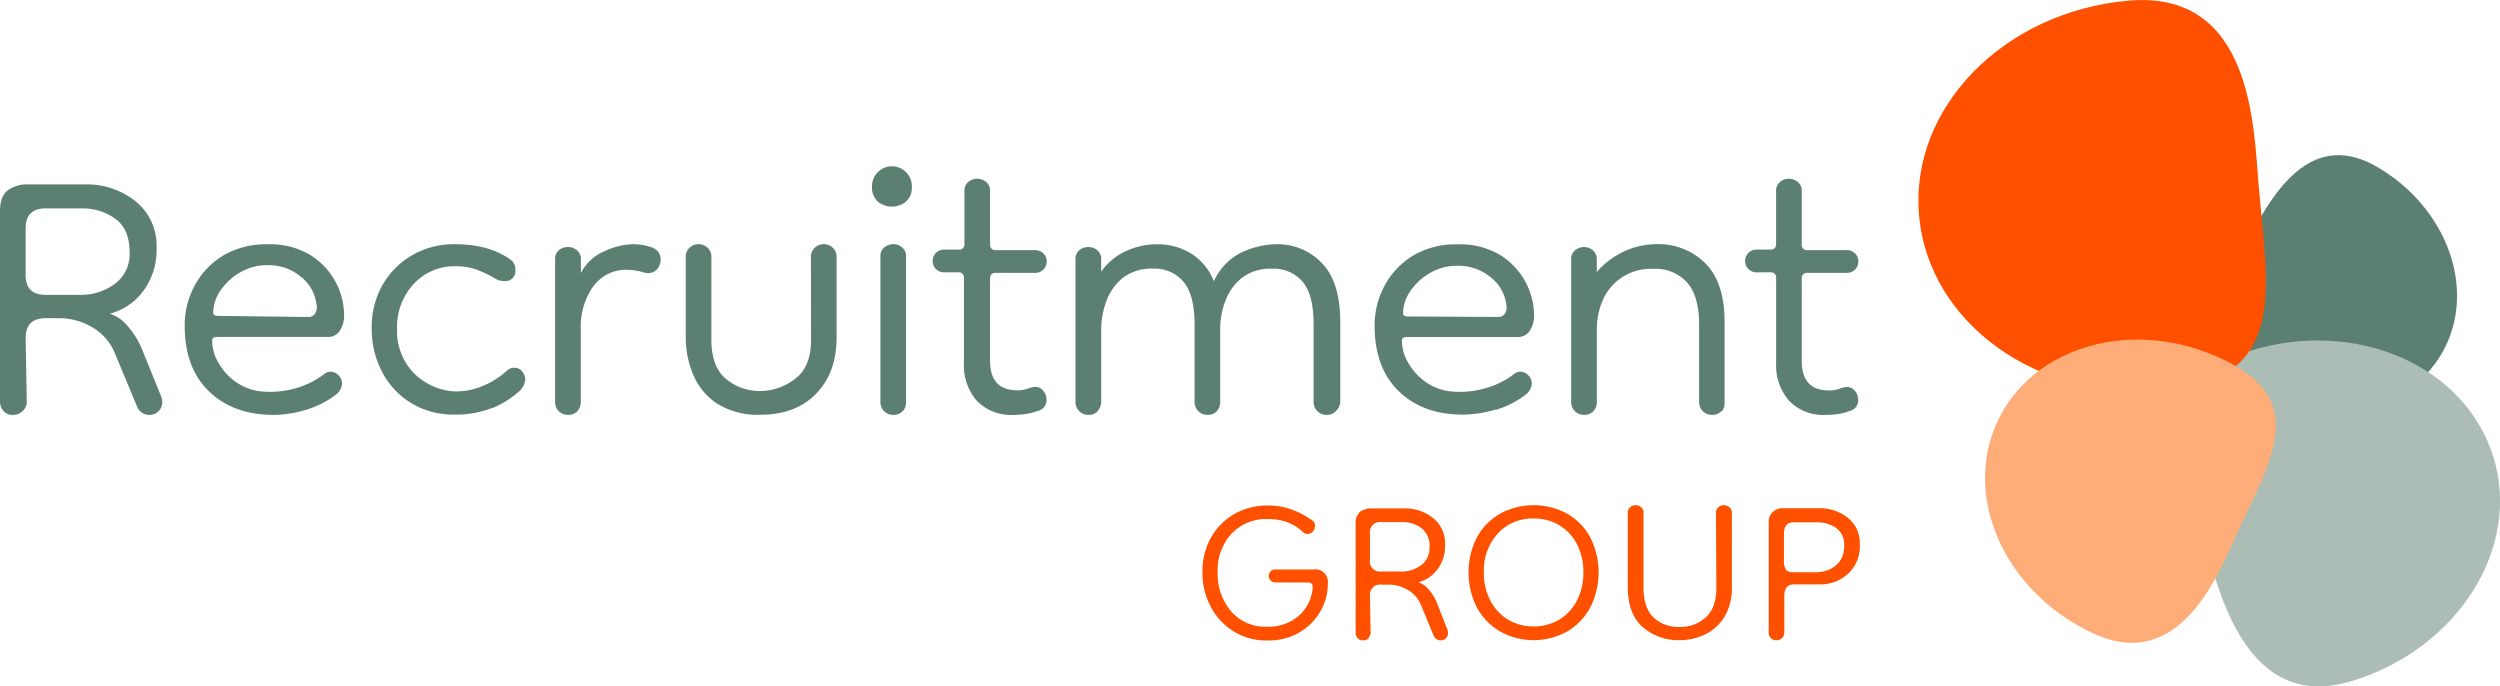 <svg xmlns="http://www.w3.org/2000/svg" viewBox="0 0 461.18 126.63"><defs><style>.cls-1{isolation:isolate;}.cls-2{fill:#ff5000;}.cls-3{fill:#5b7f71;}.cls-4{mix-blend-mode:multiply;}.cls-5{fill:#e6e5e5;}.cls-6{fill:#abbdb5;}.cls-7{fill:#ffad78;}</style></defs><title>RecruitmentGroup_logo_horizontaal</title><g class="cls-1"><g id="Laag_1" data-name="Laag 1"><path class="cls-2" d="M331.28,106.92a3,3,0,0,1-.33-1.59v-5q0-2.1,1.8-2.1h4.32a6.08,6.08,0,0,1,3.45,1,3.68,3.68,0,0,1,1.53,3.3,4.69,4.69,0,0,1-.81,2.88,4.63,4.63,0,0,1-2,1.56,6.41,6.41,0,0,1-2.4.48h-4.08q-1.14,0-1.47-.51m-.69,12.63a1.32,1.32,0,0,0,.42-1v-6.78q0-2.1,1.74-2.1h4.8a7.55,7.55,0,0,0,5.19-1.95,6.82,6.82,0,0,0,2.19-5.37,5.92,5.92,0,0,0-2.25-5,8.25,8.25,0,0,0-5.19-1.74h-6.72a2.78,2.78,0,0,0-1.86.66,2.45,2.45,0,0,0-.78,2v20.28a1.37,1.37,0,0,0,.39,1,1.29,1.29,0,0,0,1,.42,1.47,1.47,0,0,0,1.08-.42m-12.13-9.24q0,3.66-1.95,5.43a6.84,6.84,0,0,1-4.77,1.77,6.65,6.65,0,0,1-4.92-1.8q-1.8-1.8-1.8-5.46V96.51a1.3,1.3,0,0,0-.45-1.08,1.54,1.54,0,0,0-2,0,1.3,1.3,0,0,0-.45,1.08v13.62q0,5,2.73,7.41a10,10,0,0,0,6.87,2.43,10.64,10.64,0,0,0,4.65-1.05,8.54,8.54,0,0,0,3.57-3.24,10.13,10.13,0,0,0,1.38-5.49V96.51a1.27,1.27,0,0,0-.48-1.08,1.6,1.6,0,0,0-1-.36,1.55,1.55,0,0,0-1,.36,1.3,1.3,0,0,0-.45,1.08ZM280,116.16a8.94,8.94,0,0,1-3.24-3.54,11,11,0,0,1-1.17-5.13,10.12,10.12,0,0,1,2.58-7.2,8.64,8.64,0,0,1,6.6-2.76,9,9,0,0,1,4.77,1.26,8.73,8.73,0,0,1,3.24,3.51,11.09,11.09,0,0,1,1.17,5.19,11,11,0,0,1-1.17,5.13,8.94,8.94,0,0,1-3.24,3.54,9.46,9.46,0,0,1-9.54,0m11,2.19a11.43,11.43,0,0,0,4.23-4.44,14.3,14.3,0,0,0,0-12.87A11.28,11.28,0,0,0,291,96.66a13,13,0,0,0-12.45,0,11.21,11.21,0,0,0-4.26,4.38,14.3,14.3,0,0,0,0,12.87,11.36,11.36,0,0,0,4.26,4.44,12.77,12.77,0,0,0,12.45,0m-36.42-13.14v-4.92a1.86,1.86,0,0,1,2.1-2.1h3.9a5.84,5.84,0,0,1,3.45,1.08,4,4,0,0,1,1.53,3.54,3.87,3.87,0,0,1-1.59,3.36,5.89,5.89,0,0,1-3.51,1.14h-3.78a1.86,1.86,0,0,1-2.1-2.1m-.3,14.34a1.32,1.32,0,0,0,.42-1l-.12-6.72a1.86,1.86,0,0,1,2.1-2.1h1.5a6.83,6.83,0,0,1,3.42,1,5.63,5.63,0,0,1,2.46,2.94l2.22,5.34a1.39,1.39,0,0,0,1.32,1,1.33,1.33,0,0,0,1.38-1.38,2,2,0,0,0-.12-.6L267,113.25a8.92,8.92,0,0,0-1.62-2.67,4.09,4.09,0,0,0-1.86-1.29,6.34,6.34,0,0,0,3.51-2.37,7.21,7.21,0,0,0,1.41-4.53,6,6,0,0,0-2.22-4.95A8.13,8.13,0,0,0,261,95.67h-6.06a3.47,3.47,0,0,0-2.19.63,2.62,2.62,0,0,0-.81,2.19v20.1a1.43,1.43,0,0,0,.36,1,1.2,1.2,0,0,0,1,.42,1.47,1.47,0,0,0,1.08-.42m-12.82-1.05a10.58,10.58,0,0,0,3.87-3.87,10.18,10.18,0,0,0,1.38-5.16,2.31,2.31,0,0,0-2.64-2.58h-7a1.18,1.18,0,0,0-1.26,1.2,1.24,1.24,0,0,0,.33.81,1.15,1.15,0,0,0,.93.39h5.94q1,0,.9,1a7.67,7.67,0,0,1-2.58,5.16,8.49,8.49,0,0,1-5.88,2,8.28,8.28,0,0,1-6.6-2.85,10.66,10.66,0,0,1-2.46-7.23,9.89,9.89,0,0,1,2.55-7.08,8.85,8.85,0,0,1,6.75-2.7,10.87,10.87,0,0,1,3.33.51,8.4,8.4,0,0,1,3.09,1.89,1.48,1.48,0,0,0,.84.36,1.22,1.22,0,0,0,1-.48,1.59,1.59,0,0,0,.39-1,1,1,0,0,0-.48-1,15.06,15.06,0,0,0-3.75-2,12.6,12.6,0,0,0-4.47-.78,12.12,12.12,0,0,0-6.21,1.59,11.49,11.49,0,0,0-4.29,4.35,12.69,12.69,0,0,0-1.56,6.36,13.24,13.24,0,0,0,1.56,6.42,11.84,11.84,0,0,0,4.23,4.53,11.34,11.34,0,0,0,6.09,1.65,11.54,11.54,0,0,0,6-1.47" transform="translate(-1.86 -1.88)"/><path class="cls-3" d="M340.8,78.27a9.3,9.3,0,0,0,2.26-.58,2,2,0,0,0,1.58-2.1,2.51,2.51,0,0,0-.58-1.58,1.85,1.85,0,0,0-1.52-.74,3.69,3.69,0,0,0-1.31.32,5.59,5.59,0,0,1-2,.31q-5,0-5-5.46V53.22a.93.93,0,0,1,1-1h7.35a2.1,2.1,0,0,0,0-4.2h-7.35a.93.93,0,0,1-1-1V37.16a2.07,2.07,0,0,0-.74-1.73,2.65,2.65,0,0,0-1.68-.58,2.51,2.51,0,0,0-1.57.58,2.07,2.07,0,0,0-.74,1.73v9.76a.93.93,0,0,1-1,1h-2.62a2.1,2.1,0,0,0,0,4.2h2.63a.93.93,0,0,1,1,1V68.76a9.94,9.94,0,0,0,2.42,7.09,8.77,8.77,0,0,0,6.72,2.57,17.37,17.37,0,0,0,2.26-.16m-21.41-.52A2.45,2.45,0,0,0,320,76V61.31q0-7.35-3.57-10.87a12.21,12.21,0,0,0-8.92-3.52,14.31,14.31,0,0,0-6.09,1.36,14.94,14.94,0,0,0-5,3.78V49.76a2.08,2.08,0,0,0-.74-1.73,2.52,2.52,0,0,0-1.57-.58,2.65,2.65,0,0,0-1.68.58,2.07,2.07,0,0,0-.73,1.73V76a2.33,2.33,0,0,0,2.42,2.41,2.18,2.18,0,0,0,1.68-.68,2.45,2.45,0,0,0,.63-1.73V62.57a13.38,13.38,0,0,1,1-5.09,9.63,9.63,0,0,1,9.45-6A7.8,7.8,0,0,1,313.09,54q2.21,2.52,2.21,7.77V76a2.33,2.33,0,0,0,2.42,2.41,2.18,2.18,0,0,0,1.68-.68M261.64,60.26c-.63,0-.95-.17-.95-.53a7.32,7.32,0,0,1,1.37-4.2,11,11,0,0,1,3.62-3.31,9.74,9.74,0,0,1,5-1.31,9.22,9.22,0,0,1,6.2,2.15,7.51,7.51,0,0,1,2.83,4.88,2.35,2.35,0,0,1-.21,1.73,1.38,1.38,0,0,1-1.26.68Zm16.17,17.22a16.82,16.82,0,0,0,5.67-2.94,2.72,2.72,0,0,0,.95-1.89,2.05,2.05,0,0,0-.68-1.58,2.08,2.08,0,0,0-1.42-.63,1.81,1.81,0,0,0-1.15.42,15.41,15.41,0,0,1-5.25,2.63,17.25,17.25,0,0,1-6,.63,9.69,9.69,0,0,1-5-1.73,10.79,10.79,0,0,1-3.31-3.62,8.14,8.14,0,0,1-1.15-3.88c0-.42.09-.66.26-.73a2.68,2.68,0,0,1,.89-.11H281.8a2.57,2.57,0,0,0,2.26-1.15,5.1,5.1,0,0,0,.79-2.94,13.23,13.23,0,0,0-6.19-11,14.37,14.37,0,0,0-8-2,15.3,15.3,0,0,0-8,2,14.44,14.44,0,0,0-5.3,5.46A15.45,15.45,0,0,0,255.44,62q0,7.67,4.41,12t11.76,4.36a21.49,21.49,0,0,0,6.19-.94m-73.44.26A2.45,2.45,0,0,0,205,76V62.57a14.7,14.7,0,0,1,.94-5.09,9.91,9.91,0,0,1,3-4.31,8.64,8.64,0,0,1,5.67-1.73,6.92,6.92,0,0,1,5.62,2.47q2,2.47,2,7.82V76a2.34,2.34,0,0,0,2.41,2.41,2.18,2.18,0,0,0,1.68-.68,2.45,2.45,0,0,0,.63-1.73V62.57a14.55,14.55,0,0,1,.94-5.14,10,10,0,0,1,3-4.25,8.64,8.64,0,0,1,5.67-1.73,7,7,0,0,1,5.62,2.42q2,2.42,2,7.77V76a2.34,2.34,0,0,0,2.41,2.41,2.18,2.18,0,0,0,1.68-.68A2.45,2.45,0,0,0,249.1,76V61.31q0-7.45-3.41-10.92a11.27,11.27,0,0,0-8.35-3.46,15.91,15.91,0,0,0-6.25,1.42,10.79,10.79,0,0,0-5.3,5.41,10.63,10.63,0,0,0-4.25-5.14,11.86,11.86,0,0,0-6.25-1.68,13.73,13.73,0,0,0-5.72,1.26A11.13,11.13,0,0,0,205,52V49.76a2.07,2.07,0,0,0-.74-1.73,2.51,2.51,0,0,0-1.57-.58A2.65,2.65,0,0,0,201,48a2.07,2.07,0,0,0-.74,1.73V76a2.34,2.34,0,0,0,2.42,2.41,2.18,2.18,0,0,0,1.68-.68m-13.29.52a9.3,9.3,0,0,0,2.26-.58,2,2,0,0,0,1.58-2.1,2.51,2.51,0,0,0-.58-1.58,1.85,1.85,0,0,0-1.52-.74,3.69,3.69,0,0,0-1.31.32,5.59,5.59,0,0,1-2,.31q-5,0-5-5.46V53.22a.93.93,0,0,1,1-1h7.35a2.1,2.1,0,0,0,0-4.2h-7.35a.93.93,0,0,1-1-1V37.16a2.07,2.07,0,0,0-.74-1.73,2.65,2.65,0,0,0-1.68-.58,2.51,2.51,0,0,0-1.57.58,2.07,2.07,0,0,0-.74,1.73v9.76a.93.93,0,0,1-1.05,1H176a2.1,2.1,0,0,0,0,4.2h2.63a.93.93,0,0,1,1.05,1V68.76a9.94,9.94,0,0,0,2.41,7.09,8.77,8.77,0,0,0,6.72,2.57,17.37,17.37,0,0,0,2.26-.16M169.07,39a3.48,3.48,0,0,0,1-2.57,3.68,3.68,0,1,0-7.35,0,3.48,3.48,0,0,0,1,2.57,4.09,4.09,0,0,0,5.35,0m-.68,38.75A2.45,2.45,0,0,0,169,76V49.23a2.07,2.07,0,0,0-.74-1.73,2.51,2.51,0,0,0-1.57-.58,2.65,2.65,0,0,0-1.68.58,2.07,2.07,0,0,0-.74,1.73V76a2.34,2.34,0,0,0,2.42,2.41,2.18,2.18,0,0,0,1.68-.68M151.47,64.67q0,4.94-3,7.14a10.53,10.53,0,0,1-6.35,2.2,9.74,9.74,0,0,1-6.3-2.2q-2.73-2.21-2.73-7.35V49.34a2.23,2.23,0,0,0-.74-1.79,2.38,2.38,0,0,0-1.57-.63,2.51,2.51,0,0,0-1.68.63,2.22,2.22,0,0,0-.74,1.79V64a17.81,17.81,0,0,0,1.42,7.09,11.74,11.74,0,0,0,4.46,5.3,14.14,14.14,0,0,0,7.88,2q6.51,0,10.29-3.88t3.78-10.39V49.34a2.23,2.23,0,0,0-.74-1.79,2.38,2.38,0,0,0-1.57-.63,2.51,2.51,0,0,0-1.68.63,2.22,2.22,0,0,0-.74,1.79Zm-40.19-9.92a7.41,7.41,0,0,1,6.35-3.1,12.25,12.25,0,0,1,3.15.53,2.25,2.25,0,0,0,2.83-1.68,2.34,2.34,0,0,0-.16-1.89,2.48,2.48,0,0,0-1.52-1.15,9.94,9.94,0,0,0-3.15-.53,13.25,13.25,0,0,0-5.56,1.36,8.36,8.36,0,0,0-4.2,4V49.76a2.07,2.07,0,0,0-.74-1.73,2.52,2.52,0,0,0-1.57-.58A2.65,2.65,0,0,0,105,48a2.07,2.07,0,0,0-.74,1.73V76a2.33,2.33,0,0,0,2.42,2.41,2.18,2.18,0,0,0,1.68-.68A2.45,2.45,0,0,0,109,76V62.57a12.93,12.93,0,0,1,2.26-7.82M92.56,77.22a17.73,17.73,0,0,0,5.25-3.31,3.39,3.39,0,0,0,.94-2,2.32,2.32,0,0,0-.58-1.52,1.79,1.79,0,0,0-1.42-.68,2.1,2.1,0,0,0-1.36.53,15.22,15.22,0,0,1-4.46,2.83,12.56,12.56,0,0,1-5.51,1A11.59,11.59,0,0,1,78,70.5a11.15,11.15,0,0,1-2.89-7.93,11.71,11.71,0,0,1,3-8.24A10.21,10.21,0,0,1,86,51a10.9,10.9,0,0,1,4.36.84,26.55,26.55,0,0,1,3.31,1.68,4,4,0,0,0,.63.16,3.17,3.17,0,0,0,.53.05,1.86,1.86,0,0,0,2.1-2.1A2.12,2.12,0,0,0,96,49.76q-3.88-2.83-10.29-2.83a15.3,15.3,0,0,0-7.77,2,14.88,14.88,0,0,0-5.51,5.51,15.67,15.67,0,0,0-2,8,17.1,17.1,0,0,0,1.89,8,14.66,14.66,0,0,0,5.35,5.77,15,15,0,0,0,8.08,2.15,17.89,17.89,0,0,0,6.83-1.21m-50.43-17c-.63,0-.95-.17-.95-.53a7.32,7.32,0,0,1,1.37-4.2,11,11,0,0,1,3.62-3.31,9.74,9.74,0,0,1,5-1.31,9.22,9.22,0,0,1,6.19,2.15,7.51,7.51,0,0,1,2.83,4.88A2.35,2.35,0,0,1,60,59.68a1.38,1.38,0,0,1-1.26.68ZM58.3,77.48A16.82,16.82,0,0,0,64,74.54a2.72,2.72,0,0,0,.95-1.89,2.05,2.05,0,0,0-.68-1.58,2.08,2.08,0,0,0-1.42-.63,1.81,1.81,0,0,0-1.15.42,15.41,15.41,0,0,1-5.25,2.63,17.25,17.25,0,0,1-6,.63,9.69,9.69,0,0,1-5-1.73,10.79,10.79,0,0,1-3.31-3.62A8.14,8.14,0,0,1,41,64.88c0-.42.09-.66.26-.73a2.68,2.68,0,0,1,.89-.11H62.29a2.57,2.57,0,0,0,2.26-1.15,5.1,5.1,0,0,0,.79-2.94,13.23,13.23,0,0,0-6.19-11,14.37,14.37,0,0,0-8-2,15.3,15.3,0,0,0-8,2,14.44,14.44,0,0,0-5.3,5.46A15.45,15.45,0,0,0,35.93,62q0,7.67,4.41,12T52.1,78.42a21.49,21.49,0,0,0,6.19-.94M6.59,52.59V44q0-3.67,3.68-3.68h6.82a10.22,10.22,0,0,1,6,1.89q2.68,1.89,2.68,6.2A6.77,6.77,0,0,1,23,54.27a10.3,10.3,0,0,1-6.14,2H10.26q-3.68,0-3.68-3.68M6.06,77.69A2.31,2.31,0,0,0,6.8,76L6.59,64.25q0-3.67,3.68-3.67h2.63a12,12,0,0,1,6,1.68,9.86,9.86,0,0,1,4.3,5.14l3.89,9.34a2.43,2.43,0,0,0,2.31,1.68A2.34,2.34,0,0,0,31.79,76,3.49,3.49,0,0,0,31.58,75l-3.36-8.29A15.57,15.57,0,0,0,25.38,62a7.17,7.17,0,0,0-3.25-2.26,11.1,11.1,0,0,0,6.14-4.15,12.61,12.61,0,0,0,2.47-7.93A10.46,10.46,0,0,0,26.85,39a14.23,14.23,0,0,0-9.14-3.1H7.11A6.08,6.08,0,0,0,3.28,37q-1.42,1.1-1.42,3.83V76a2.51,2.51,0,0,0,.63,1.68,2.1,2.1,0,0,0,1.68.74,2.57,2.57,0,0,0,1.89-.74" transform="translate(-1.86 -1.88)"/><g class="cls-4"><path class="cls-5" d="M410.81,69.18a18.85,18.85,0,0,0,5.66,4.65c11.75,6.78,25.72,5.13,33.3-3.31-8.79-5.75-20.81-7.59-32.69-4a30.51,30.51,0,0,0-6.27,2.62" transform="translate(-1.86 -1.88)"/></g><g class="cls-4"><path class="cls-5" d="M378,70.32a46.83,46.83,0,0,0,22.8,3.61c6.28-.55,10.57-2.13,13.48-4.54-.8-.47-1.67-.92-2.63-1.37-11.88-5.54-24.92-4.24-33.65,2.3" transform="translate(-1.86 -1.88)"/></g><g class="cls-4"><path class="cls-3" d="M416.4,46.31c-6.57,11.38-13.15,19.88.08,27.51s29.27,4.6,35.84-6.78,1.17-26.79-12.05-34.43S420,40.05,416.4,46.31" transform="translate(-1.86 -1.88)"/></g><g class="cls-4"><path class="cls-6" d="M408.69,102.46c2.51,8.22,7.47,31,27,25.06S467,103,461.83,86.21s-25.18-25.63-44.75-19.65-13.54,19.06-8.39,35.9" transform="translate(-1.86 -1.88)"/></g><g class="cls-4"><path class="cls-2" d="M418.52,36.13c-.91-10.43-1-36.15-24-34.13s-40.39,19.76-38.65,39.62,21.86,34.33,44.95,32.31S420.26,56,418.52,36.13" transform="translate(-1.86 -1.88)"/></g><g class="cls-4"><path class="cls-7" d="M414.53,100.24c6.53-14,13.36-24.63-2.91-32.22s-34.76-2.39-41.29,11.61,1.37,31.5,17.65,39.09,23.36-11.62,26.56-18.48" transform="translate(-1.86 -1.88)"/></g></g></g></svg>